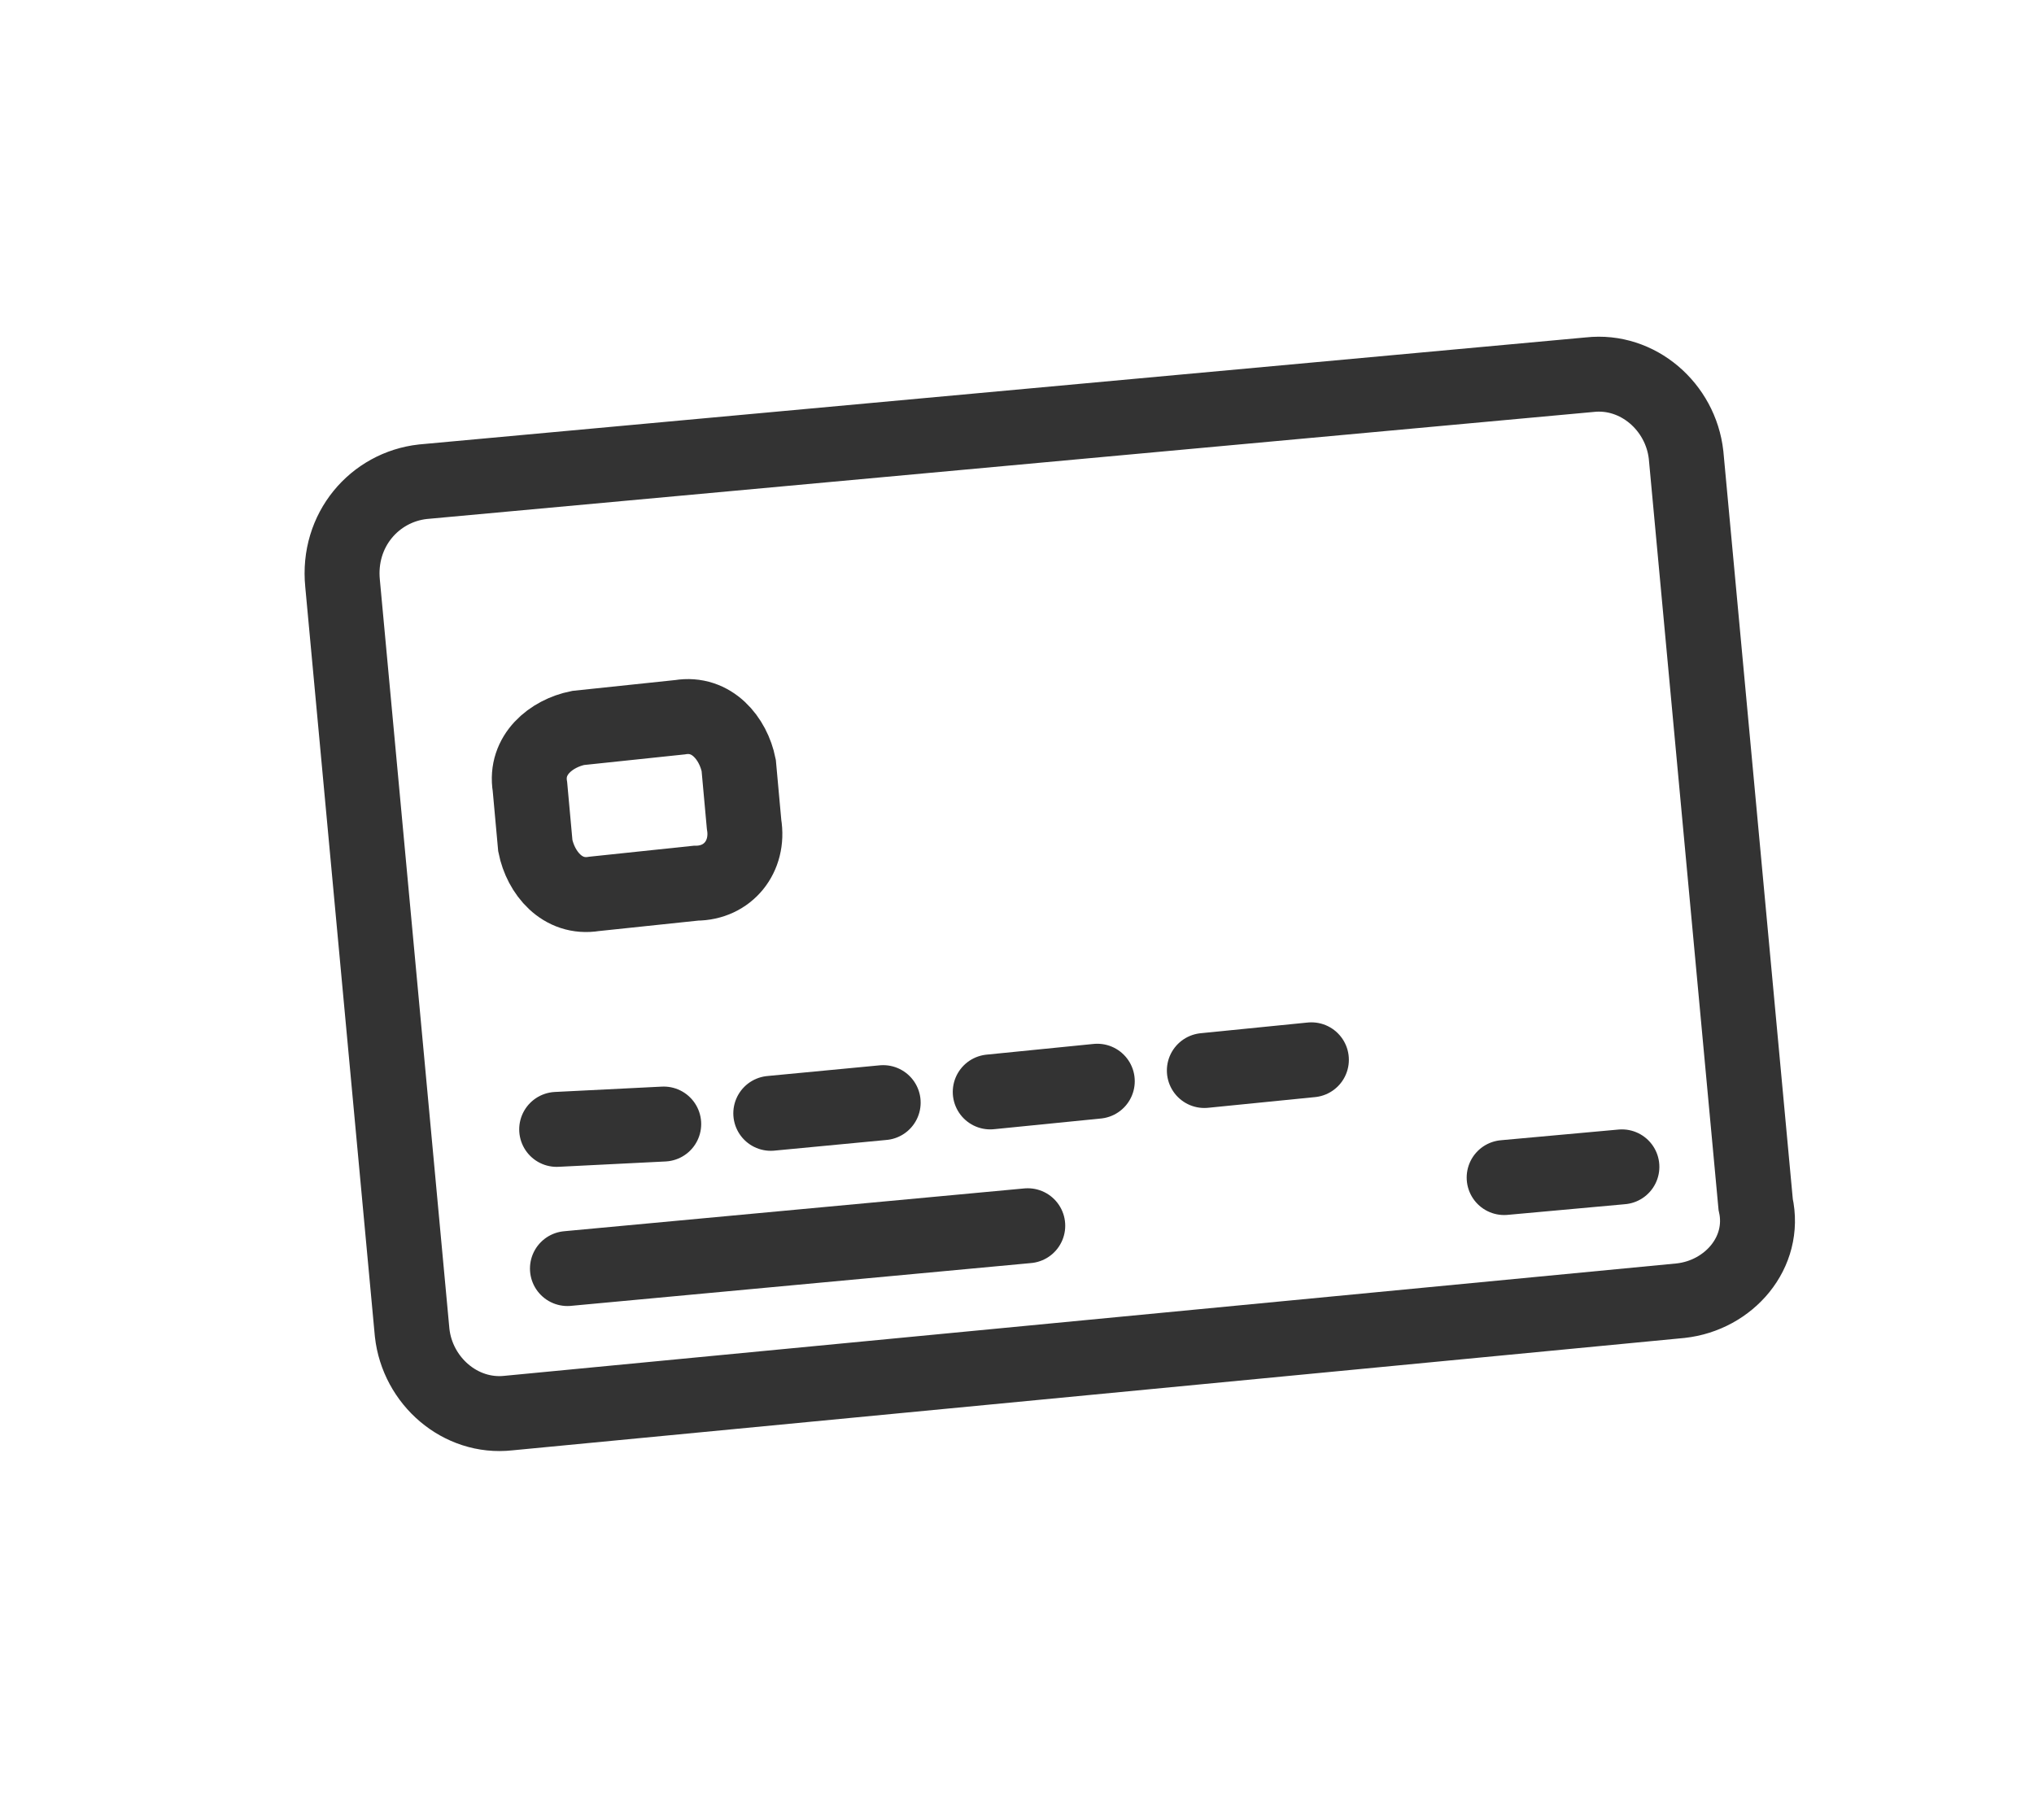 <svg width="38" height="34" viewBox="0 0 38 34" fill="none" xmlns="http://www.w3.org/2000/svg">
<path d="M31.4 24.3L9.5 26.4C8.6 26.5 7.8 25.8 7.7 24.9L6.4 10.9C6.3 9.9 7 9.1 7.9 9L29.7 7C30.6 6.9 31.4 7.6 31.5 8.5L32.8 22.5C33 23.4 32.3 24.2 31.4 24.3Z" stroke="#333333" stroke-width="1.4" stroke-miterlimit="10" stroke-linecap="round"/>
<path d="M10.4 21.1L12.4 21" stroke="#333333" stroke-width="1.4" stroke-miterlimit="10" stroke-linecap="round"/>
<path d="M14.4 20.8L16.5 20.6" stroke="#333333" stroke-width="1.4" stroke-miterlimit="10" stroke-linecap="round"/>
<path d="M18.5 20.4L20.5 20.2" stroke="#333333" stroke-width="1.4" stroke-miterlimit="10" stroke-linecap="round"/>
<path d="M22.5 20L24.5 19.8" stroke="#333333" stroke-width="1.4" stroke-miterlimit="10" stroke-linecap="round"/>
<path d="M10.601 23.7L19.201 22.9" stroke="#333333" stroke-width="1.4" stroke-miterlimit="10" stroke-linecap="round"/>
<path d="M28.101 22L30.301 21.8" stroke="#333333" stroke-width="1.4" stroke-miterlimit="10" stroke-linecap="round"/>
<path d="M13.001 16.5L11.101 16.7C10.501 16.8 10.101 16.3 10.001 15.8L9.901 14.7C9.801 14.1 10.301 13.7 10.801 13.6L12.701 13.4C13.301 13.3 13.701 13.8 13.801 14.3L13.901 15.4C14.001 16 13.601 16.5 13.001 16.5Z" stroke="#333333" stroke-width="1.4" stroke-miterlimit="10" stroke-linecap="round"/>
</svg>
